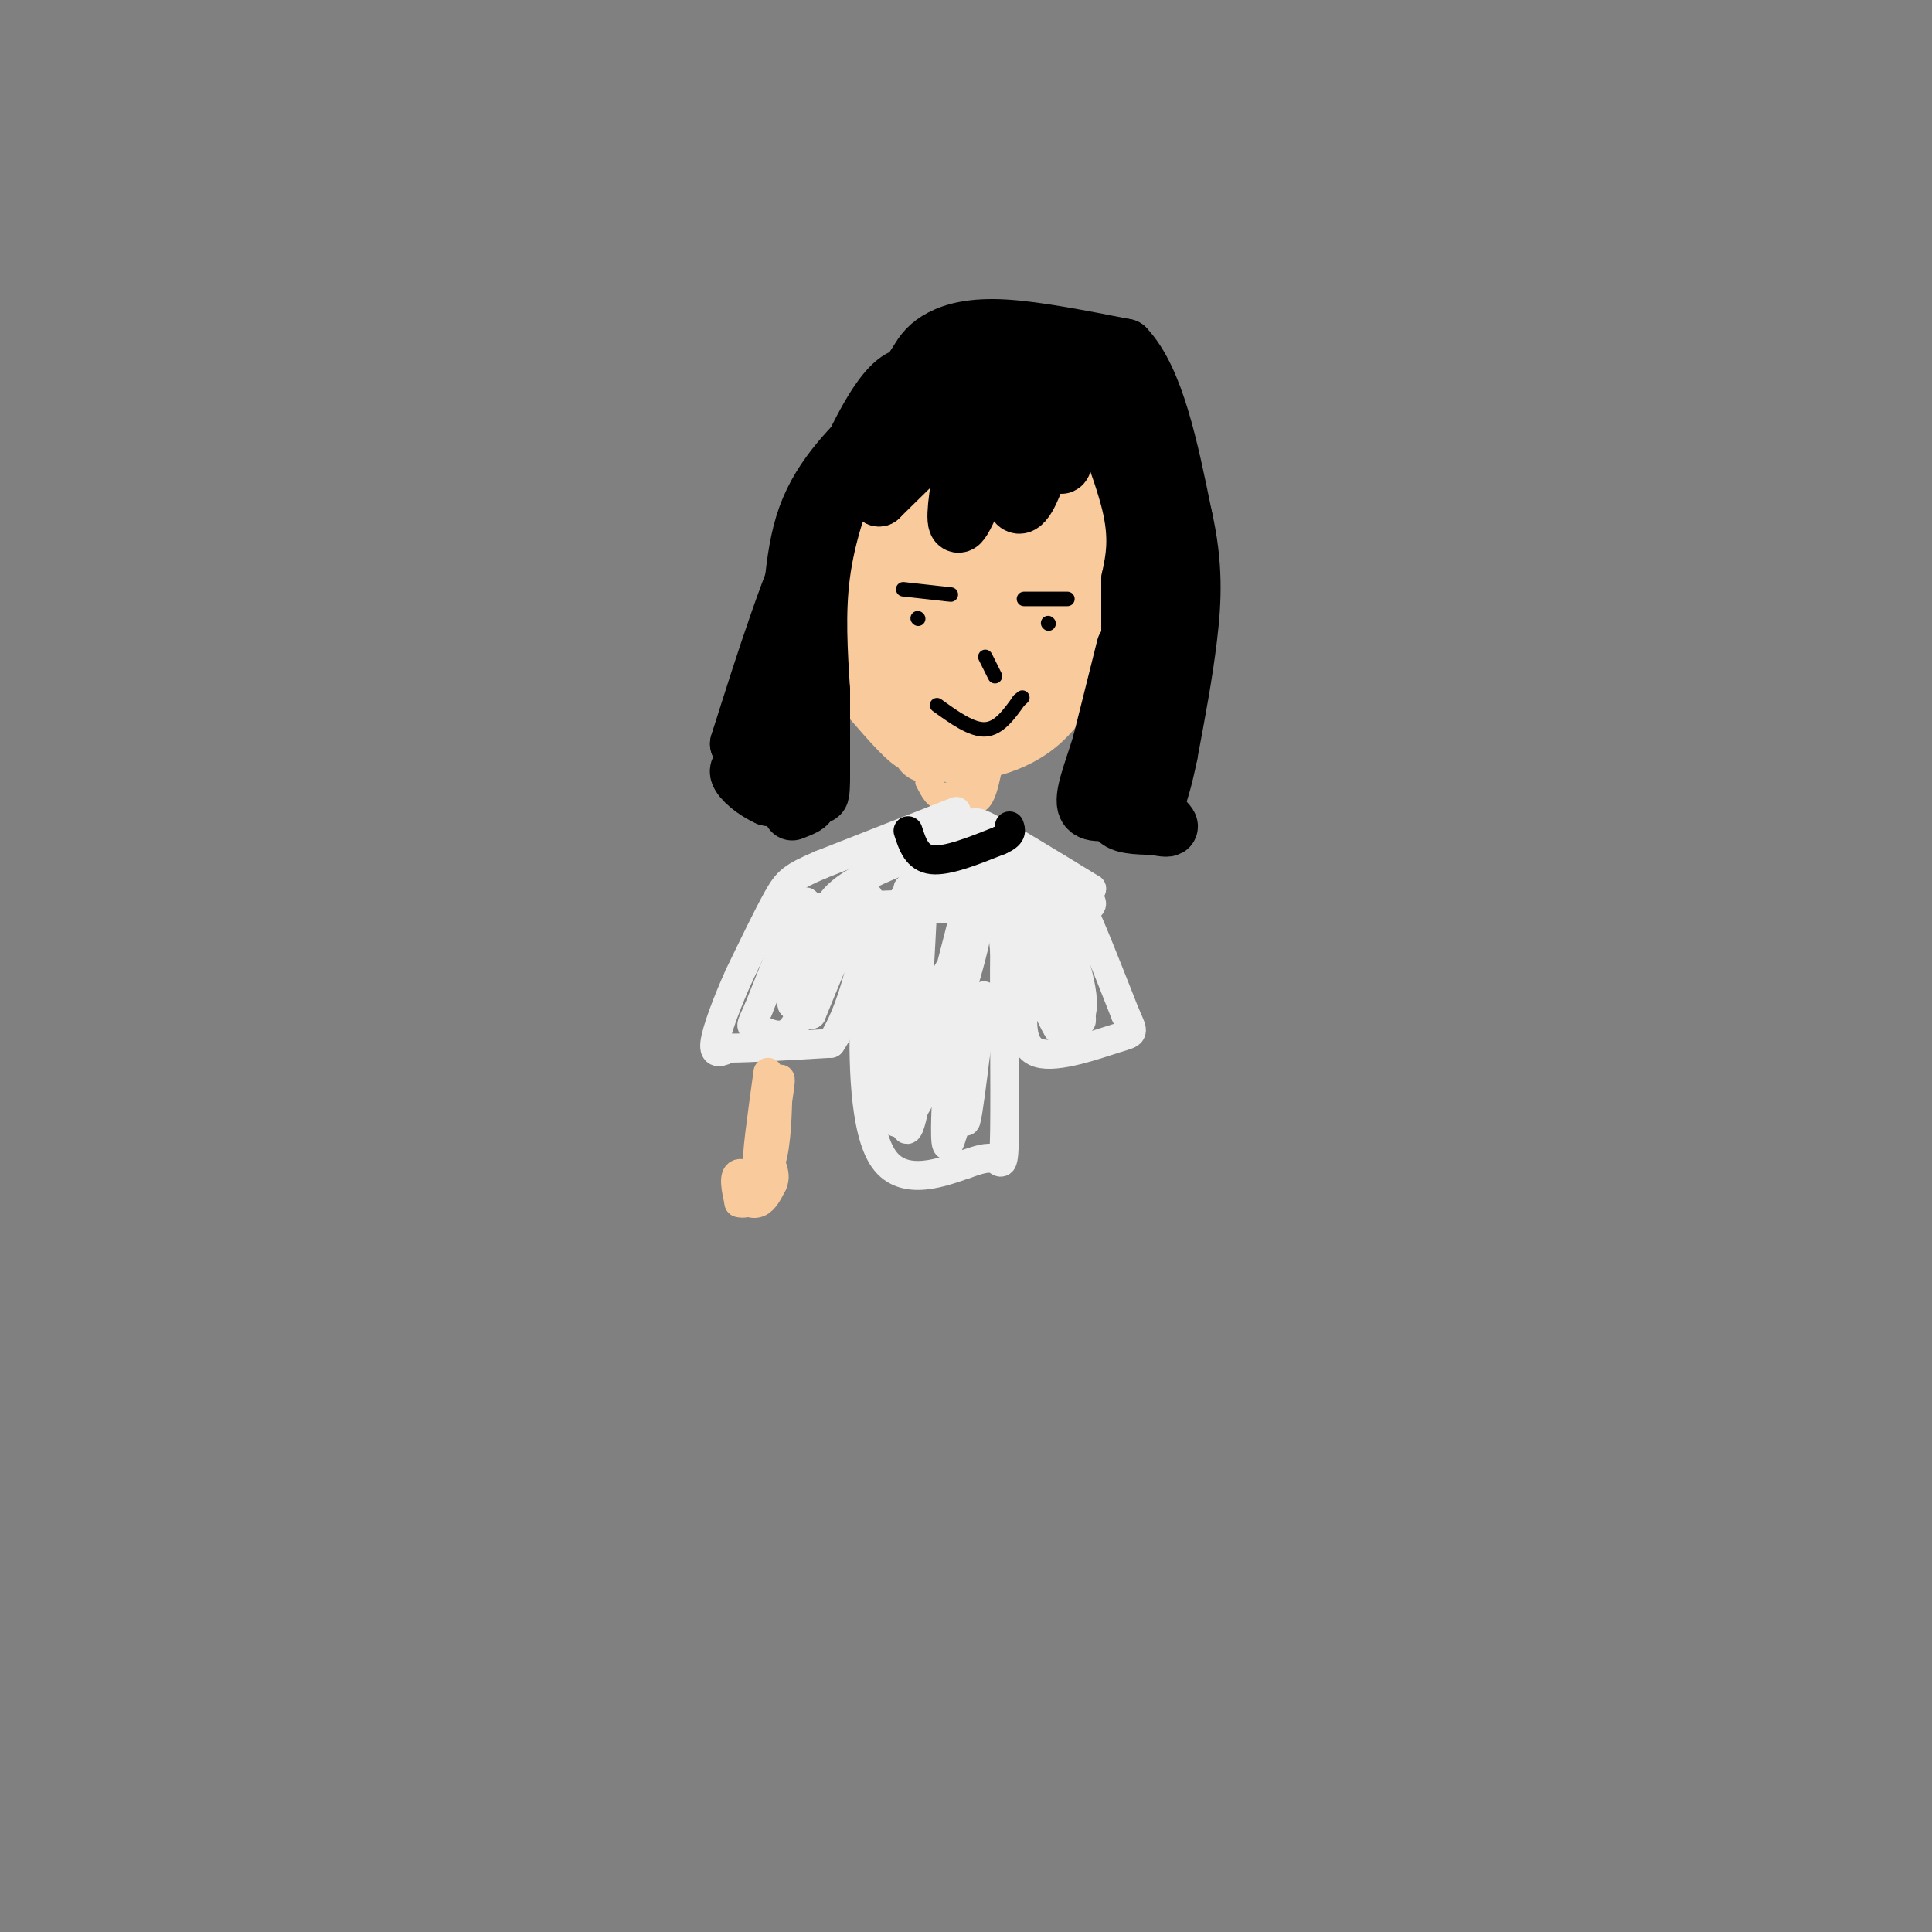 <svg viewBox='0 0 400 400' version='1.1' xmlns='http://www.w3.org/2000/svg' xmlns:xlink='http://www.w3.org/1999/xlink'><rect x="0" y="0" width="400" height="400" fill="#808080" stroke="none"/><g fill='none' stroke='rgb(249,203,156)' stroke-width='12' stroke-linecap='round' stroke-linejoin='round'><path d='M200,86c-5.595,1.560 -11.190,3.119 -15,5c-3.810,1.881 -5.833,4.083 -7,11c-1.167,6.917 -1.476,18.548 1,25c2.476,6.452 7.738,7.726 13,9'/><path d='M192,136c5.275,1.027 11.964,-0.907 17,-2c5.036,-1.093 8.419,-1.347 12,-6c3.581,-4.653 7.358,-13.706 8,-21c0.642,-7.294 -1.853,-12.830 -4,-17c-2.147,-4.170 -3.947,-6.973 -8,-8c-4.053,-1.027 -10.361,-0.276 -17,1c-6.639,1.276 -13.611,3.079 -18,7c-4.389,3.921 -6.194,9.961 -8,16'/><path d='M174,106c-1.192,4.815 -0.172,8.854 0,12c0.172,3.146 -0.505,5.400 5,7c5.505,1.600 17.193,2.548 23,3c5.807,0.452 5.732,0.410 9,-3c3.268,-3.410 9.880,-10.187 13,-14c3.120,-3.813 2.749,-4.661 1,-7c-1.749,-2.339 -4.874,-6.170 -8,-10'/><path d='M217,94c-2.117,-2.225 -3.410,-2.787 -9,-1c-5.590,1.787 -15.479,5.924 -21,9c-5.521,3.076 -6.676,5.090 -8,10c-1.324,4.910 -2.819,12.716 -1,16c1.819,3.284 6.951,2.045 12,0c5.049,-2.045 10.013,-4.897 13,-8c2.987,-3.103 3.996,-6.458 4,-10c0.004,-3.542 -0.998,-7.271 -2,-11'/><path d='M205,99c-3.504,0.458 -11.263,7.104 -16,12c-4.737,4.896 -6.450,8.044 -3,9c3.450,0.956 12.065,-0.280 18,-2c5.935,-1.720 9.190,-3.925 11,-7c1.810,-3.075 2.176,-7.020 2,-9c-0.176,-1.980 -0.894,-1.995 -4,-1c-3.106,0.995 -8.602,2.998 -12,6c-3.398,3.002 -4.699,7.001 -6,11'/><path d='M195,118c0.515,1.469 4.804,-0.358 8,-2c3.196,-1.642 5.300,-3.100 6,-7c0.700,-3.900 -0.004,-10.242 -3,-14c-2.996,-3.758 -8.285,-4.931 -13,-5c-4.715,-0.069 -8.858,0.965 -13,2'/><path d='M180,92c-3.356,1.022 -5.244,2.578 -6,7c-0.756,4.422 -0.378,11.711 0,19'/><path d='M174,118c2.333,7.500 8.167,16.750 14,26'/><path d='M188,144c3.556,7.200 5.444,12.200 10,10c4.556,-2.200 11.778,-11.600 19,-21'/><path d='M217,133c4.179,-6.940 5.125,-13.792 5,-18c-0.125,-4.208 -1.321,-5.774 -4,-8c-2.679,-2.226 -6.839,-5.113 -11,-8'/><path d='M207,99c-4.624,-0.539 -10.683,2.113 -15,5c-4.317,2.887 -6.893,6.008 -8,12c-1.107,5.992 -0.745,14.855 1,21c1.745,6.145 4.872,9.573 8,13'/><path d='M193,150c2.381,1.512 4.333,-1.208 6,-7c1.667,-5.792 3.048,-14.655 2,-14c-1.048,0.655 -4.524,10.827 -8,21'/><path d='M193,150c-1.911,4.422 -2.689,4.978 -5,3c-2.311,-1.978 -6.156,-6.489 -10,-11'/><path d='M178,142c-2.667,-7.500 -4.333,-20.750 -6,-34'/><path d='M172,108c0.222,-8.844 3.778,-13.956 7,-17c3.222,-3.044 6.111,-4.022 9,-5'/><path d='M188,86c3.978,-2.022 9.422,-4.578 16,-5c6.578,-0.422 14.289,1.289 22,3'/><path d='M226,84c4.800,0.644 5.800,0.756 7,5c1.200,4.244 2.600,12.622 4,21'/><path d='M237,110c0.311,5.178 -0.911,7.622 -4,12c-3.089,4.378 -8.044,10.689 -13,17'/><path d='M220,139c-6.000,5.500 -14.500,10.750 -23,16'/><path d='M197,155c-5.178,2.444 -6.622,0.556 -6,0c0.622,-0.556 3.311,0.222 6,1'/><path d='M197,156c4.533,-0.200 12.867,-1.200 19,-7c6.133,-5.800 10.067,-16.400 14,-27'/><path d='M230,122c3.422,-8.111 4.978,-14.889 4,-19c-0.978,-4.111 -4.489,-5.556 -8,-7'/></g>
<g fill='none' stroke='rgb(0,0,0)' stroke-width='12' stroke-linecap='round' stroke-linejoin='round'><path d='M196,85c0.000,0.000 2.000,-3.000 2,-3'/><path d='M200,78c-6.500,2.333 -13.000,4.667 -17,8c-4.000,3.333 -5.500,7.667 -7,12'/><path d='M176,98c-2.422,5.467 -4.978,13.133 -6,21c-1.022,7.867 -0.511,15.933 0,24'/><path d='M170,143c0.000,7.000 0.000,12.500 0,18'/><path d='M170,161c-0.044,3.733 -0.156,4.067 -1,3c-0.844,-1.067 -2.422,-3.533 -4,-6'/><path d='M165,158c-2.667,0.578 -7.333,5.022 -8,2c-0.667,-3.022 2.667,-13.511 6,-24'/><path d='M163,136c1.111,-9.244 0.889,-20.356 4,-29c3.111,-8.644 9.556,-14.822 16,-21'/><path d='M183,86c0.356,-0.689 -6.756,8.089 -13,21c-6.244,12.911 -11.622,29.956 -17,47'/><path d='M153,154c1.978,-5.933 15.422,-44.267 24,-62c8.578,-17.733 12.289,-14.867 16,-12'/><path d='M193,80c10.533,-2.133 28.867,-1.467 34,-1c5.133,0.467 -2.933,0.733 -11,1'/><path d='M216,80c-5.267,1.000 -12.933,3.000 -19,7c-6.067,4.000 -10.533,10.000 -15,16'/><path d='M182,103c2.511,-2.400 16.289,-16.400 21,-19c4.711,-2.600 0.356,6.200 -4,15'/><path d='M199,99c-1.022,5.311 -1.578,11.089 0,9c1.578,-2.089 5.289,-12.044 9,-22'/><path d='M208,86c1.583,0.583 1.042,13.042 2,17c0.958,3.958 3.417,-0.583 5,-6c1.583,-5.417 2.292,-11.708 3,-18'/><path d='M218,79c1.267,1.733 2.933,15.067 2,17c-0.933,1.933 -4.467,-7.533 -8,-17'/><path d='M212,79c-3.143,-3.464 -7.000,-3.625 -12,-2c-5.000,1.625 -11.143,5.036 -13,5c-1.857,-0.036 0.571,-3.518 3,-7'/><path d='M190,75c1.119,-2.048 2.417,-3.667 5,-5c2.583,-1.333 6.452,-2.381 13,-2c6.548,0.381 15.774,2.190 25,4'/><path d='M233,72c6.167,6.500 9.083,20.750 12,35'/><path d='M245,107c2.267,9.933 1.933,17.267 1,25c-0.933,7.733 -2.467,15.867 -4,24'/><path d='M242,156c-1.167,5.833 -2.083,8.417 -3,11'/><path d='M239,167c-0.333,-7.000 0.333,-30.000 1,-53'/><path d='M240,114c-1.133,-13.533 -4.467,-20.867 -7,-25c-2.533,-4.133 -4.267,-5.067 -6,-6'/><path d='M227,83c0.622,3.022 5.178,13.578 7,21c1.822,7.422 0.911,11.711 0,16'/><path d='M234,120c0.000,8.500 0.000,21.750 0,35'/><path d='M234,155c-1.022,8.467 -3.578,12.133 -3,14c0.578,1.867 4.289,1.933 8,2'/><path d='M239,171c2.044,0.444 3.156,0.556 3,0c-0.156,-0.556 -1.578,-1.778 -3,-3'/><path d='M233,134c0.000,0.000 -5.000,20.000 -5,20'/><path d='M228,154c-1.844,6.000 -3.956,11.000 -3,13c0.956,2.000 4.978,1.000 9,0'/><path d='M234,167c0.833,-0.333 -1.583,-1.167 -4,-2'/><path d='M164,168c1.917,-0.750 3.833,-1.500 3,-2c-0.833,-0.500 -4.417,-0.750 -8,-1'/><path d='M159,165c-2.756,-1.178 -5.644,-3.622 -6,-5c-0.356,-1.378 1.822,-1.689 4,-2'/></g>
<g fill='none' stroke='rgb(0,0,0)' stroke-width='3' stroke-linecap='round' stroke-linejoin='round'><path d='M190,128c0.000,0.000 0.100,0.100 0.1,0.1'/><path d='M187,122c0.000,0.000 9.000,1.000 9,1'/><path d='M196,123c1.500,0.167 0.750,0.083 0,0'/><path d='M217,129c0.000,0.000 0.100,0.100 0.1,0.1'/><path d='M212,124c0.000,0.000 9.000,0.000 9,0'/><path d='M204,136c0.000,0.000 2.000,4.000 2,4'/><path d='M194,146c3.583,2.583 7.167,5.167 10,5c2.833,-0.167 4.917,-3.083 7,-6'/><path d='M211,145c1.167,-1.000 0.583,-0.500 0,0'/></g>
<g fill='none' stroke='rgb(249,203,156)' stroke-width='3' stroke-linecap='round' stroke-linejoin='round'><path d='M191,162c1.083,2.167 2.167,4.333 4,4c1.833,-0.333 4.417,-3.167 7,-6'/><path d='M202,160c0.548,0.548 -1.583,4.917 -4,6c-2.417,1.083 -5.119,-1.119 -5,-2c0.119,-0.881 3.060,-0.440 6,0'/><path d='M199,164c1.644,-0.533 2.756,-1.867 2,-2c-0.756,-0.133 -3.378,0.933 -6,2'/><path d='M195,164c1.200,-0.578 7.200,-3.022 8,-3c0.800,0.022 -3.600,2.511 -8,5'/><path d='M195,166c-1.893,-0.238 -2.625,-3.333 -1,-3c1.625,0.333 5.607,4.095 8,4c2.393,-0.095 3.196,-4.048 4,-8'/><path d='M206,159c-0.133,0.133 -2.467,4.467 -4,6c-1.533,1.533 -2.267,0.267 -3,-1'/></g>
<g fill='none' stroke='rgb(238,238,238)' stroke-width='6' stroke-linecap='round' stroke-linejoin='round'><path d='M198,168c0.000,0.000 -28.000,11.000 -28,11'/><path d='M170,179c-6.000,2.556 -7.000,3.444 -9,7c-2.000,3.556 -5.000,9.778 -8,16'/><path d='M153,202c-2.489,5.556 -4.711,11.444 -5,14c-0.289,2.556 1.356,1.778 3,1'/><path d='M151,217c4.000,0.000 12.500,-0.500 21,-1'/><path d='M172,216c5.578,-7.889 9.022,-27.111 8,-30c-1.022,-2.889 -6.511,10.556 -12,24'/><path d='M168,210c0.444,-2.844 7.556,-21.956 8,-25c0.444,-3.044 -5.778,9.978 -12,23'/><path d='M164,208c-0.756,-2.067 3.356,-18.733 3,-21c-0.356,-2.267 -5.178,9.867 -10,22'/><path d='M157,209c-1.905,4.107 -1.667,3.375 0,4c1.667,0.625 4.762,2.607 7,0c2.238,-2.607 3.619,-9.804 5,-17'/><path d='M169,196c1.089,-4.867 1.311,-8.533 6,-12c4.689,-3.467 13.844,-6.733 23,-10'/><path d='M198,174c3.933,-2.800 2.267,-4.800 6,-3c3.733,1.800 12.867,7.400 22,13'/><path d='M226,184c-12.533,2.911 -54.867,3.689 -60,4c-5.133,0.311 26.933,0.156 59,0'/><path d='M225,188c5.222,-1.956 -11.222,-6.844 -21,-8c-9.778,-1.156 -12.889,1.422 -16,4'/><path d='M188,184c1.464,0.762 13.125,0.667 17,-1c3.875,-1.667 -0.036,-4.905 1,-5c1.036,-0.095 7.018,2.952 13,6'/><path d='M219,184c2.733,0.844 3.067,-0.044 5,4c1.933,4.044 5.467,13.022 9,22'/><path d='M233,210c1.857,4.214 2.000,3.750 -2,5c-4.000,1.250 -12.143,4.214 -16,3c-3.857,-1.214 -3.429,-6.607 -3,-12'/><path d='M212,206c-1.143,-8.536 -2.500,-23.875 0,-22c2.500,1.875 8.857,20.964 11,26c2.143,5.036 0.071,-3.982 -2,-13'/><path d='M221,197c-1.405,-5.607 -3.917,-13.125 -3,-11c0.917,2.125 5.262,13.893 6,20c0.738,6.107 -2.131,6.554 -5,7'/><path d='M219,213c-2.956,-4.600 -7.844,-19.600 -10,-24c-2.156,-4.400 -1.578,1.800 -1,8'/><path d='M208,197c-0.107,9.262 0.125,28.417 0,37c-0.125,8.583 -0.607,6.595 -2,6c-1.393,-0.595 -3.696,0.202 -6,1'/><path d='M200,241c-4.512,1.548 -12.792,4.917 -17,-1c-4.208,-5.917 -4.345,-21.119 -4,-31c0.345,-9.881 1.173,-14.440 2,-19'/><path d='M181,190c0.345,8.155 0.208,38.042 4,42c3.792,3.958 11.512,-18.012 15,-30c3.488,-11.988 2.744,-13.994 2,-16'/><path d='M202,186c1.279,-7.856 3.477,-19.498 1,-10c-2.477,9.498 -9.628,40.134 -12,42c-2.372,1.866 0.037,-25.038 0,-31c-0.037,-5.962 -2.518,9.019 -5,24'/><path d='M186,211c-1.134,10.823 -1.469,25.880 -1,17c0.469,-8.880 1.742,-41.699 2,-42c0.258,-0.301 -0.498,31.914 0,43c0.498,11.086 2.249,1.043 4,-9'/><path d='M191,220c2.153,-8.065 5.536,-23.729 6,-18c0.464,5.729 -1.990,32.850 -1,35c0.990,2.150 5.426,-20.671 7,-28c1.574,-7.329 0.287,0.836 -1,9'/><path d='M202,218c-0.600,4.956 -1.600,12.844 -2,14c-0.400,1.156 -0.200,-4.422 0,-10'/></g>
<g fill='none' stroke='rgb(0,0,0)' stroke-width='6' stroke-linecap='round' stroke-linejoin='round'><path d='M188,172c0.917,2.833 1.833,5.667 5,6c3.167,0.333 8.583,-1.833 14,-4'/><path d='M207,174c2.667,-1.167 2.333,-2.083 2,-3'/></g>
<g fill='none' stroke='rgb(249,203,156)' stroke-width='6' stroke-linecap='round' stroke-linejoin='round'><path d='M159,222c-1.289,9.333 -2.578,18.667 -2,18c0.578,-0.667 3.022,-11.333 4,-15c0.978,-3.667 0.489,-0.333 0,3'/><path d='M161,228c-0.095,3.643 -0.333,11.250 -2,14c-1.667,2.750 -4.762,0.643 -6,1c-1.238,0.357 -0.619,3.179 0,6'/><path d='M153,249c1.421,0.561 4.975,-1.038 6,-3c1.025,-1.962 -0.478,-4.289 -2,-4c-1.522,0.289 -3.064,3.193 -3,5c0.064,1.807 1.732,2.516 3,2c1.268,-0.516 2.134,-2.258 3,-4'/><path d='M160,245c0.500,-1.167 0.250,-2.083 0,-3'/></g>
</svg>